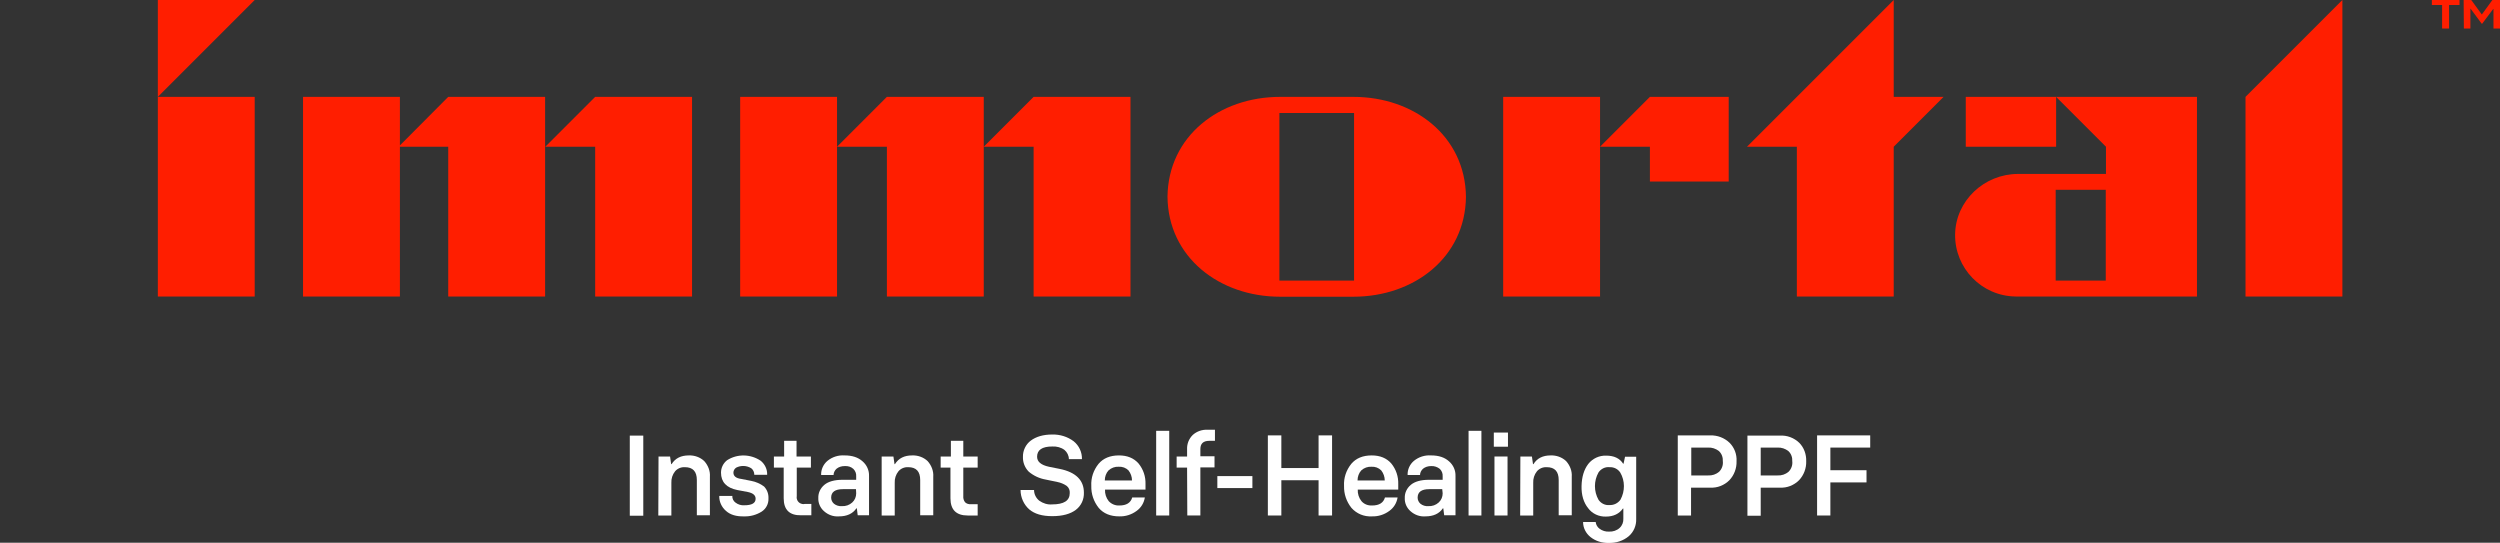 <?xml version="1.0" encoding="utf-8"?>
<!-- Generator: Adobe Illustrator 25.2.1, SVG Export Plug-In . SVG Version: 6.00 Build 0)  -->
<svg version="1.1" id="Layer_1" xmlns="http://www.w3.org/2000/svg" xmlns:xlink="http://www.w3.org/1999/xlink" x="0px" y="0px"
	 viewBox="0 0 1148.4 249.3" style="enable-background:new 0 0 1148.4 249.3;" xml:space="preserve">
<rect x="0" y="0" width="1148.4" height="249.3" fill="#333333" stroke="none"/>
<style type="text/css">
	.st0{fill-rule:evenodd;clip-rule:evenodd;fill:#FF1E00;}
	.st1{fill:#FFFFFF;}
	.st2{fill-rule:evenodd;clip-rule:evenodd;fill:#FFFFFF;}
</style>
<g id="Layer_2_1_">
	<g id="Layer_1-2">
		<path id="_-e-Shape_15_copy" class="st0" d="M72.5,136.2H117V44.5H72.5V136.2z M117,0H72.5v44.5L117,0z M1031.5,44.5v91.7h44.5V0
			L1031.5,44.5z M869.9,0l-67.4,67.4h22.9v68.8h44.5V67.4l22.9-22.9h-22.9V0z M340,44.5v91.7h44.5V44.5H340z M407.4,44.5l-22.9,22.9
			h22.9v68.8h44.5V44.5H407.4z M451.9,67.4h22.9v68.8h44.5V44.5h-44.5L451.9,67.4z M205.9,44.5l-22.2,22.3V44.5h-44.5v91.7h44.5
			V67.4h22.2v68.8h44.5V44.5H205.9z M250.5,67.4h22.9v68.8h44.5V44.5h-44.5L250.5,67.4z M690.5,44.5v91.7H735V44.5H690.5z M735,67.4
			h22.9v16h36.2V44.5h-36.2L735,67.4z M944.5,44.5H903v22.9h41.5V44.5z M944.5,44.5l22.9,22.9v12.5H927c-15.5,0-28.7,12.3-28.9,27.8
			c-0.2,15.5,12.2,28.3,27.8,28.5h83.3V44.5H944.5z M967.3,128.9h-23V87.2h23V128.9z M621.7,44.5H588c-27.8,0-51.4,18-51.7,45.9
			c0.3,27.8,23.9,45.9,51.7,45.9h33.7c27.8,0,51.4-18,51.7-45.9C673.1,62.5,649.5,44.5,621.7,44.5z M622,128.9h-34.3v-77H622
			L622,128.9z M1121.9,2.3h-4.8V0h12.7v2.3h-4.8v10.8h-3.2V2.3z M1131.7,0h3.5l4.8,6.6h0.1l4.8-6.6h3.5v13.1h-3v-9h-0.1l-5.1,6.8
			h-0.2l-5.1-6.9h-0.1v9.1h-3L1131.7,0L1131.7,0z"/>
		<rect x="289.3" y="200.1" class="st1" width="6.2" height="36.8"/>
		<path class="st2" d="M302.5,209.7h5.3l0.5,3.5h0.2c1.7-2.7,4.3-4,7.9-4c2.6-0.1,5.2,0.8,7.1,2.6c1.8,2,2.8,4.6,2.6,7.2v17.7h-6
			v-16.2c0-3.9-1.8-5.9-5.5-5.9c-1.7-0.1-3.4,0.6-4.5,1.9c-1.2,1.5-1.8,3.4-1.7,5.3v15h-6L302.5,209.7z"/>
		<path class="st2" d="M333.5,234.7c-2-1.7-3.2-4.3-3.1-6.9h6c-0.1,1.2,0.5,2.4,1.5,3.1c1.2,0.9,2.6,1.3,4,1.2c3.5,0,5.2-1,5.2-3
			c0-1.6-1.2-2.6-3.6-3.1l-4.8-0.9c-5-1-7.5-3.7-7.5-8c0-2.2,1-4.3,2.8-5.7c4.7-3,10.8-2.9,15.5,0.3c1.9,1.6,3,3.9,2.9,6.4h-5.9
			c0-1.2-0.5-2.3-1.4-3c-2.1-1.3-4.7-1.4-6.9-0.3c-0.8,0.5-1.3,1.4-1.3,2.3c0,1.6,1.2,2.6,3.6,2.9l4.6,0.9c2.1,0.4,4.2,1.3,5.9,2.6
			c1.4,1.5,2.1,3.4,2,5.5c0.1,2.4-1.1,4.7-3.1,6c-2.4,1.5-5.2,2.3-8.1,2.2C338.3,237.3,335.5,236.5,333.5,234.7L333.5,234.7z"/>
		<path class="st2" d="M360,228.9v-14.1h-4.5v-5.1h4.7v-7.2h5.7v7.2h6.6v5.1H366v13.1c-0.3,1.7,0.8,3.3,2.5,3.6
			c0.4,0.1,0.7,0.1,1.1,0h3.1v5.2H368C362.7,236.8,360,234.2,360,228.9L360,228.9z"/>
		<path class="st2" d="M396.2,211.9c-2-1.8-4.7-2.7-8.2-2.7c-2.9-0.2-5.7,0.7-7.9,2.5c-1.9,1.6-3,4-2.9,6.5h5.7
			c0-1.1,0.6-2.2,1.4-2.9c1-0.8,2.3-1.2,3.7-1.2c1.5-0.1,2.9,0.3,4,1.3c0.9,0.9,1.4,2.1,1.3,3.4v1.6H387c-3.7,0-6.5,0.8-8.3,2.3
			c-1.8,1.5-2.9,3.7-2.8,6.1c-0.1,2.3,0.9,4.5,2.6,6c1.9,1.7,4.3,2.6,6.9,2.4c3.6,0,6.3-1.2,8-3.7h0.2l0.4,3.2h5.2v-18
			C399.3,216.1,398.2,213.6,396.2,211.9z M393.3,226.6c0,1.6-0.6,3.1-1.8,4.2c-1.3,1.2-3,1.8-4.8,1.7c-1.3,0.1-2.6-0.3-3.6-1.1
			c-0.8-0.7-1.3-1.7-1.3-2.8c0-2.6,1.8-3.9,5.4-3.9h6L393.3,226.6z"/>
		<path class="st2" d="M405.1,209.7h5.3l0.5,3.5h0.2c1.7-2.7,4.3-4,7.9-4c2.6-0.1,5.2,0.8,7.1,2.6c1.8,2,2.8,4.6,2.6,7.2v17.7h-6
			v-16.2c0-3.9-1.8-5.9-5.5-5.9c-1.7-0.1-3.4,0.6-4.5,1.9c-1.2,1.5-1.8,3.4-1.7,5.3v15h-6V209.7z"/>
		<path class="st2" d="M436.6,228.9v-14.1h-4.5v-5.1h4.7v-7.2h5.7v7.2h6.6v5.1h-6.6v13.1c-0.1,1,0.2,2,0.8,2.8
			c0.7,0.7,1.7,1,2.7,0.9h3.1v5.2h-4.6C439.3,236.8,436.6,234.2,436.6,228.9L436.6,228.9z"/>
		<path class="st2" d="M472.8,234c-2.5-2.2-4-5.5-4-8.9h6.2c0,1.9,0.9,3.7,2.4,4.9c1.7,1.2,3.8,1.9,5.9,1.7c5.4,0,8.1-1.7,8.1-5.2
			c0.1-1.3-0.4-2.5-1.4-3.3c-1.3-0.9-2.8-1.5-4.3-1.8l-5.3-1.1c-2.9-0.5-5.5-1.7-7.8-3.6c-1.8-1.8-2.8-4.3-2.7-6.8
			c-0.1-2.9,1.3-5.8,3.6-7.5c2.4-1.8,5.7-2.8,9.8-2.8c3.6-0.1,7.1,1,9.9,3.1c2.5,2,3.9,5.1,3.8,8.2H491c0-1.6-0.8-3.2-2-4.2
			c-1.6-1.2-3.6-1.7-5.6-1.6c-4.7,0-7,1.6-7,4.7c0,2.3,1.8,3.8,5.4,4.6l5,1c7.4,1.5,11.1,5.2,11.1,10.9c0.1,3.1-1.2,6-3.7,7.9
			c-2.5,1.9-6.1,2.9-10.8,2.9S475.3,236.1,472.8,234L472.8,234z"/>
		<path class="st2" d="M526.2,224.9v-2.5c0.1-3.5-1-6.8-3.2-9.5c-2.2-2.5-5.2-3.7-9-3.7c-4.1,0-7.2,1.3-9.4,3.9
			c-2.3,2.9-3.5,6.4-3.3,10.1c-0.1,3.7,1.1,7.2,3.4,10.1c2.2,2.6,5.4,3.9,9.4,3.9c2.9,0.1,5.7-0.8,8-2.5c2.1-1.5,3.4-3.7,3.8-6.2
			h-5.8c-0.7,2.5-2.7,3.7-5.9,3.7c-1.8,0.1-3.6-0.6-4.9-2c-1.2-1.5-1.8-3.4-1.7-5.3H526.2z M509.2,216.1c1.3-1.2,3-1.8,4.7-1.7
			c1.7-0.1,3.3,0.5,4.5,1.7c1,1.3,1.6,2.9,1.6,4.6h-12.5C507.5,219,508.1,217.3,509.2,216.1L509.2,216.1z"/>
		<polygon class="st2" points="531.1,197.9 537.1,197.9 537.1,236.8 531.1,236.8 531.1,197.9 		"/>
		<path class="st2" d="M545.3,214.8h-4.8v-5.1h4.8v-3.3c-0.1-2.5,0.8-4.8,2.6-6.6c1.9-1.7,4.3-2.5,6.8-2.4h3.4v5.1h-2.6
			c-2.8,0-4.1,1.3-4.1,3.8v3.3h6.5v5.1h-6.5v22.1h-6L545.3,214.8L545.3,214.8z"/>
		<polygon class="st2" points="559.2,218.7 575.3,218.7 575.3,224.2 559.2,224.2 559.2,218.7 		"/>
		<polygon class="st2" points="611.9,200 611.9,236.8 605.7,236.8 605.7,220.6 588.6,220.6 588.6,236.8 582.4,236.8 582.4,200 
			588.6,200 588.6,215 605.7,215 605.7,200 		"/>
		<path class="st2" d="M642.3,224.9v-2.5c0.1-3.5-1-6.8-3.2-9.5c-2.2-2.5-5.2-3.7-9-3.7c-4.1,0-7.2,1.3-9.4,3.9
			c-2.3,2.9-3.5,6.4-3.3,10.1c-0.1,3.7,1.1,7.2,3.4,10.1c2.4,2.7,5.8,4.1,9.4,3.9c2.9,0.1,5.7-0.8,8-2.5c2.1-1.5,3.4-3.7,3.8-6.2
			h-5.8c-0.7,2.5-2.7,3.7-5.9,3.7c-1.9,0.1-3.7-0.6-4.9-2c-1.2-1.5-1.8-3.4-1.7-5.3H642.3z M625.3,216.1c1.3-1.2,3-1.8,4.7-1.7
			c1.7-0.1,3.3,0.5,4.5,1.7c1,1.3,1.6,2.9,1.6,4.6h-12.5C623.6,219,624.2,217.3,625.3,216.1L625.3,216.1z"/>
		<path class="st2" d="M665.6,211.9c-2-1.8-4.7-2.7-8.2-2.7c-2.9-0.2-5.7,0.7-7.9,2.5c-1.9,1.6-3,4-2.9,6.5h5.7
			c0-1.1,0.6-2.2,1.4-2.9c1-0.8,2.3-1.2,3.7-1.2c1.4-0.1,2.9,0.4,4,1.3c0.9,0.9,1.4,2.1,1.3,3.4v1.6h-6.3c-3.7,0-6.5,0.8-8.3,2.3
			c-1.8,1.5-2.9,3.7-2.8,6.1c-0.1,2.3,0.9,4.5,2.6,6c1.9,1.7,4.3,2.6,6.9,2.4c3.6,0,6.3-1.2,8-3.7h0.2l0.4,3.2h5.2v-18
			C668.7,216.1,667.6,213.6,665.6,211.9z M662.7,226.6c0,1.6-0.6,3.1-1.8,4.2c-1.3,1.2-3,1.8-4.8,1.7c-1.3,0.1-2.6-0.3-3.6-1.1
			c-0.8-0.7-1.3-1.7-1.3-2.8c0-2.6,1.8-3.9,5.3-3.9h6L662.7,226.6z"/>
		<polygon class="st2" points="674.6,197.9 680.5,197.9 680.5,236.8 674.6,236.8 674.6,197.9 		"/>
		<rect x="686.2" y="198.7" class="st1" width="6.5" height="6.5"/>
		<rect x="686.5" y="209.7" class="st1" width="6" height="27.1"/>
		<path class="st2" d="M698.4,209.7h5.3l0.5,3.5h0.2c1.7-2.7,4.3-4,7.9-4c2.6-0.1,5.2,0.8,7.1,2.6c1.8,2,2.8,4.6,2.6,7.2v17.7h-6
			v-16.2c0-3.9-1.8-5.9-5.5-5.9c-1.7-0.1-3.4,0.6-4.5,1.9c-1.2,1.5-1.8,3.4-1.7,5.3v15h-6L698.4,209.7z"/>
		<path class="st2" d="M746.5,209.7l-0.7,3.3h-0.2c-1.6-2.5-4.2-3.7-7.8-3.7c-3.2-0.1-6.2,1.3-8.2,3.8c-2,2.6-3,6-3.1,10.2
			s1,7.6,3,10.1c1.9,2.6,5,4,8.2,3.9c3.5,0,6.1-1.3,7.8-3.7h0.2v4.6c0.1,1.6-0.5,3.2-1.7,4.3c-1.3,1.2-3.1,1.8-4.9,1.7
			c-1.5,0.1-3.1-0.4-4.3-1.3c-1-0.7-1.7-1.9-1.8-3.1h-5.8c0,2.7,1.3,5.2,3.4,6.9c2.4,1.9,5.4,2.8,8.5,2.7c3.3,0.1,6.6-1,9.1-3.1
			c2.3-2,3.5-4.9,3.4-7.9v-28.6H746.5z M744.4,229.5c-1.2,1.7-3.1,2.6-5.1,2.5c-2,0.2-3.9-0.8-5-2.4c-2.2-3.9-2.2-8.7,0-12.6
			c1.1-1.6,3-2.6,5-2.4c2-0.1,3.9,0.8,5,2.5C746.5,220.9,746.5,225.6,744.4,229.5L744.4,229.5z"/>
		<path class="st2" d="M794.5,203.4c-2.4-2.3-5.6-3.5-8.9-3.4h-14.9v36.8h6.1v-12.8h8.8c3.3,0.2,6.5-1.1,8.8-3.4
			c2.2-2.3,3.4-5.5,3.3-8.7C797.9,208.7,796.7,205.6,794.5,203.4z M789.7,216.7c-1.4,1.2-3.2,1.8-5.1,1.7h-7.7v-12.8h7.7
			c1.8-0.1,3.6,0.5,5,1.6c1.3,1.2,1.9,2.9,1.8,4.7C791.6,213.6,791,215.4,789.7,216.7L789.7,216.7z"/>
		<path class="st2" d="M826.5,203.4c-2.4-2.3-5.6-3.5-8.9-3.3h-14.9v36.8h6.1v-12.9h8.8c3.3,0.2,6.5-1.1,8.8-3.4
			c2.2-2.3,3.4-5.5,3.3-8.7C829.8,208.7,828.7,205.6,826.5,203.4z M821.6,216.7c-1.4,1.2-3.2,1.8-5.1,1.7h-7.7v-12.8h7.7
			c1.8-0.1,3.6,0.5,5,1.6c1.3,1.2,1.9,2.9,1.8,4.7C823.5,213.6,822.9,215.4,821.6,216.7L821.6,216.7z"/>
		<polygon class="st2" points="834.7,200 859.1,200 859.1,205.6 840.8,205.6 840.8,216 857.4,216 857.4,221.6 840.8,221.6 
			840.8,236.8 834.7,236.8 834.7,200 		"/>
	</g>
</g>
</svg>
